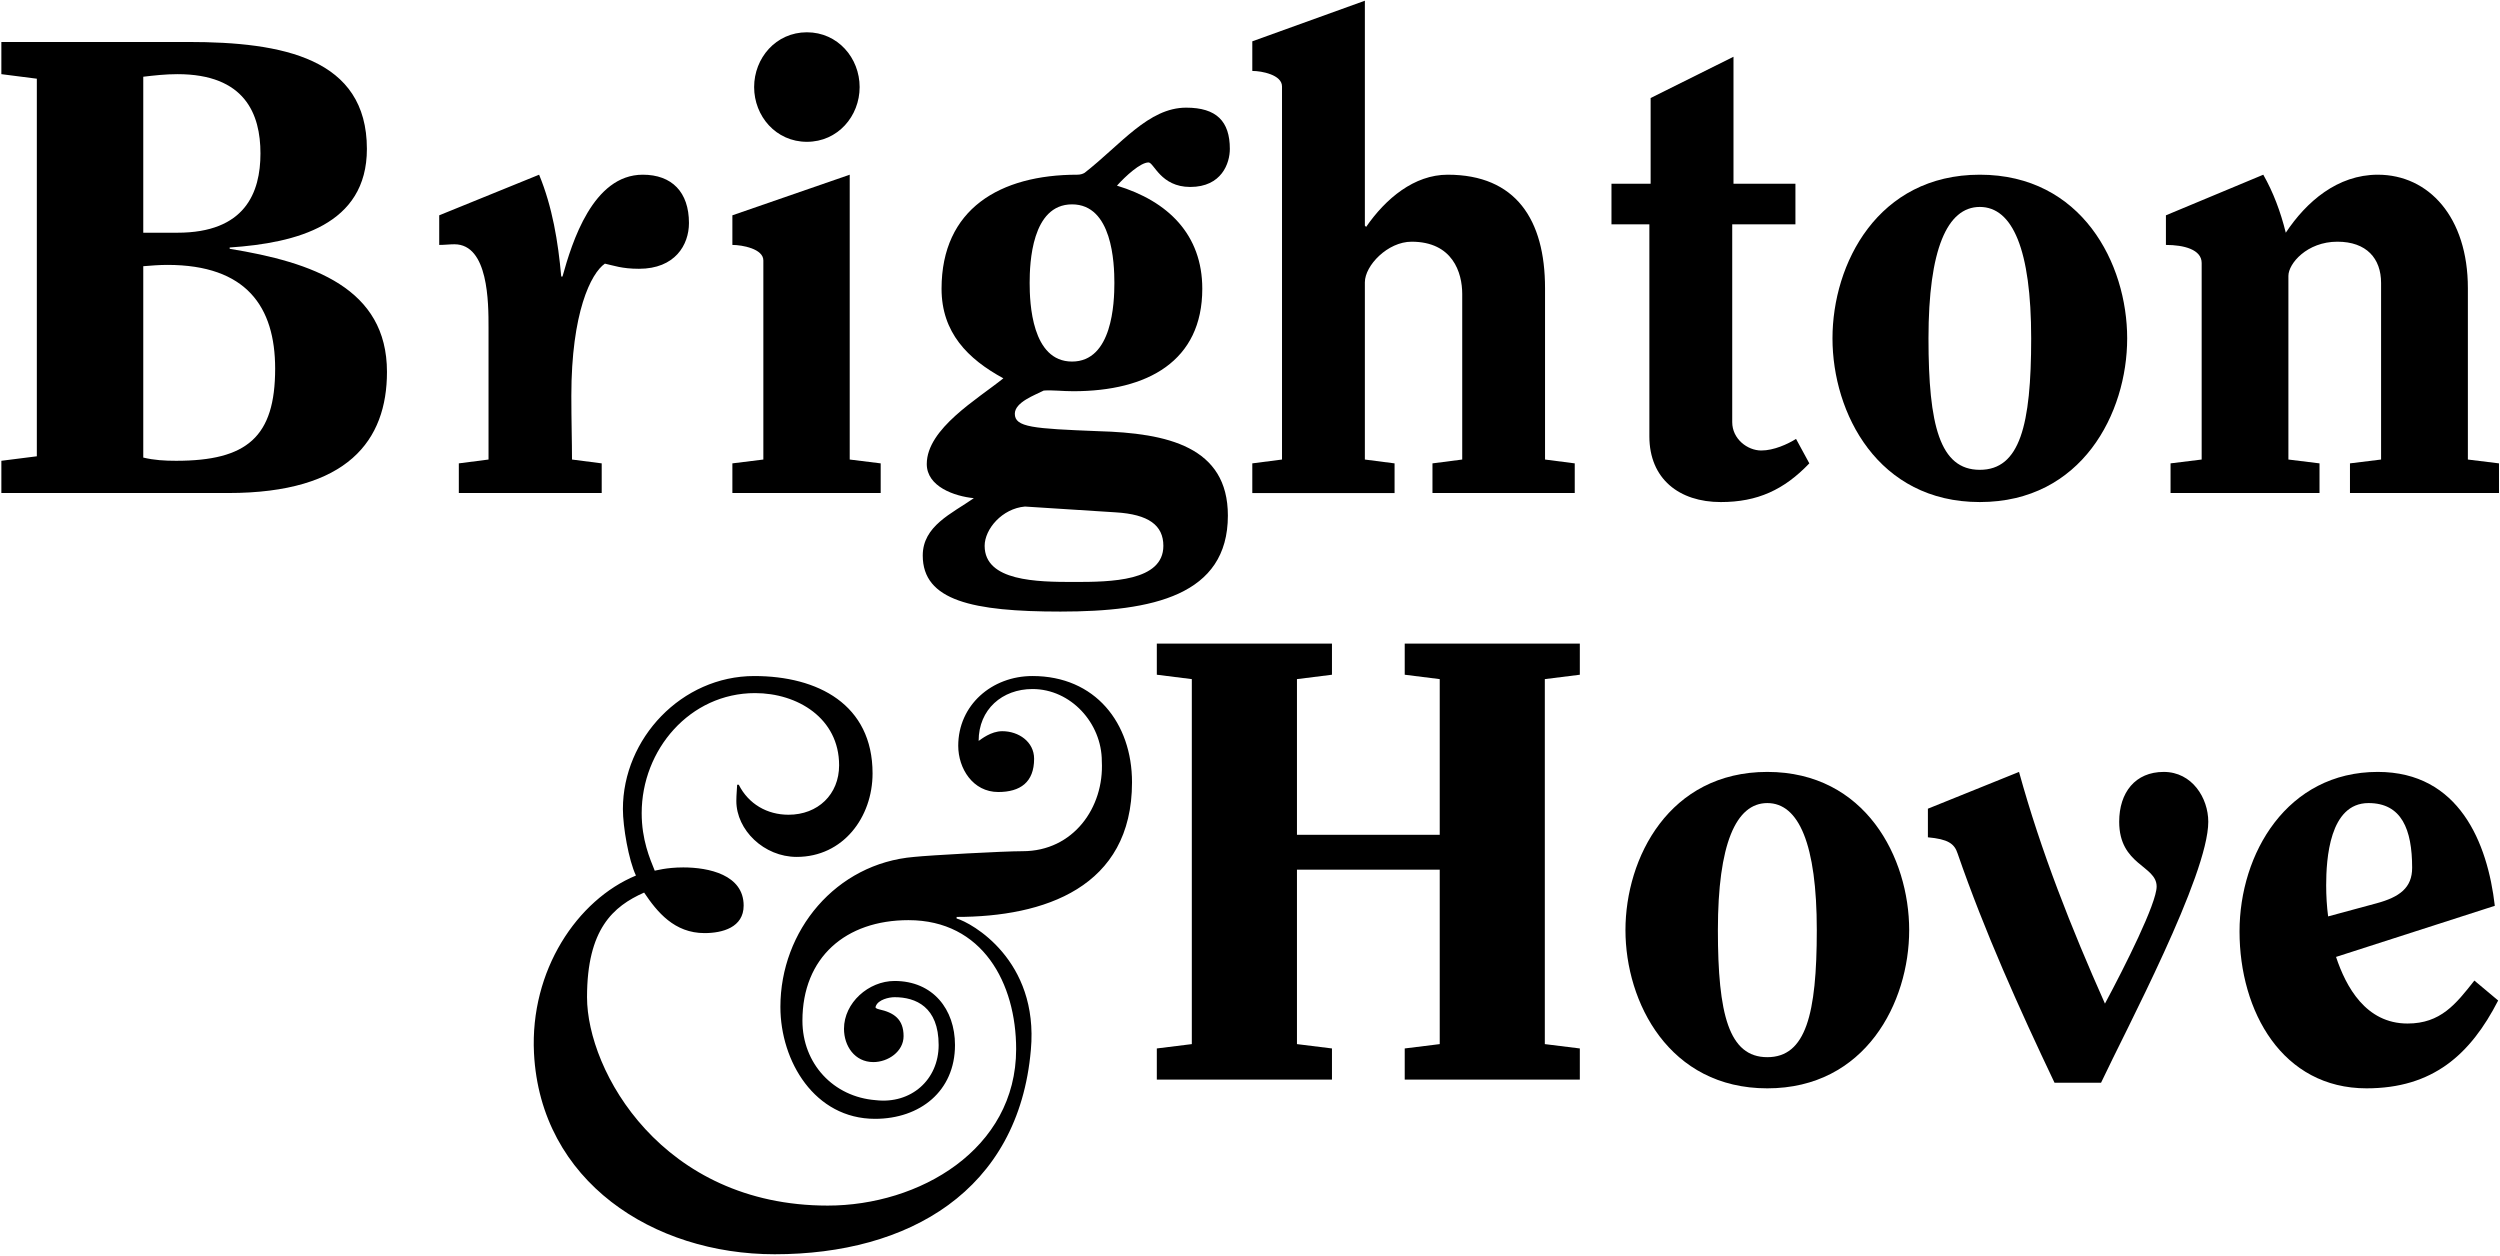 <?xml version="1.0" encoding="UTF-8" standalone="no"?>
<!-- Created with Inkscape (http://www.inkscape.org/) -->

<svg
   xmlns:dc="http://purl.org/dc/elements/1.1/"
   xmlns:cc="http://creativecommons.org/ns#"
   xmlns:rdf="http://www.w3.org/1999/02/22-rdf-syntax-ns#"
   xmlns:svg="http://www.w3.org/2000/svg"
   xmlns="http://www.w3.org/2000/svg"
   xmlns:sodipodi="http://sodipodi.sourceforge.net/DTD/sodipodi-0.dtd"
   xmlns:inkscape="http://www.inkscape.org/namespaces/inkscape"
   width="1000"
   height="502.205"
   id="svg5961"
   version="1.1"
   inkscape:version="0.48.5 r10040"
   sodipodi:docname="A.svg">
  <defs
     id="defs5963" />
  <sodipodi:namedview
     id="base"
     pagecolor="#ffffff"
     bordercolor="#666666"
     borderopacity="1.0"
     inkscape:pageopacity="0.0"
     inkscape:pageshadow="2"
     inkscape:zoom="0.28916016"
     inkscape:cx="1105.9166"
     inkscape:cy="-452.38825"
     inkscape:document-units="px"
     inkscape:current-layer="layer1"
     showgrid="false"
     fit-margin-left="0.5"
     fit-margin-bottom="0.5"
     fit-margin-top="0.5"
     fit-margin-right="0.5"
     inkscape:window-width="1059"
     inkscape:window-height="1043"
     inkscape:window-x="857"
     inkscape:window-y="-21"
     inkscape:window-maximized="0" />
  <g
     inkscape:label="Layer 1"
     inkscape:groupmode="layer"
     id="layer1"
     transform="translate(66.396,-44.458)">
    <g
       id="g7461"
       style="fill:#000000;stroke:none"
       transform="matrix(18.714,0,0,-18.714,-1843.849,8259.196)">
      <path
         id="path6298"
         style="fill:#000000;fill-opacity:1;fill-rule:nonzero;stroke:none"
         d="m 95.767,437.28 -0.758,0.097 0,0.688 3.992,0 c 2.017,0 3.821,-0.344 3.821,-2.286 0,-1.625 -1.503,-2.011 -2.933,-2.107 l 0,-0.028 c 1.774,-0.289 3.362,-0.84 3.362,-2.631 0,-1.46 -0.83,-2.589 -3.391,-2.589 l -4.851,0 0,0.689 0.758,0.096 0,8.071 z m 2.275,-8.098 c 0.23,-0.056 0.459,-0.069 0.702,-0.069 1.516,0 2.117,0.509 2.117,1.969 0,1.323 -0.615,2.218 -2.303,2.218 -0.172,0 -0.343,-0.014 -0.516,-0.028 l 0,-4.09 z m 0,4.806 0.731,0 c 1.444,0 1.774,0.854 1.774,1.695 0,0.84 -0.329,1.694 -1.774,1.694 -0.258,0 -0.501,-0.028 -0.731,-0.055 l 0,-3.334"
         inkscape:connector-curvature="0" />
      <path
         id="path6300"
         style="fill:#000000;fill-opacity:1;fill-rule:nonzero;stroke:none"
         d="m 104.368,434.36 2.135,0.868 c 0.284,-0.689 0.406,-1.432 0.473,-2.176 l 0.027,0 c 0.203,0.73 0.649,2.176 1.716,2.176 0.622,0 0.987,-0.372 0.987,-1.033 0,-0.468 -0.298,-0.978 -1.068,-0.978 -0.365,0 -0.54,0.069 -0.729,0.11 -0.298,-0.206 -0.717,-1.046 -0.717,-2.823 0,-0.537 0.014,-0.978 0.014,-1.364 l 0.635,-0.082 0,-0.634 -3.054,0 0,0.634 0.635,0.082 0,2.824 c 0,0.523 0,1.777 -0.729,1.777 -0.109,0 -0.203,-0.014 -0.325,-0.014 l 0,0.633"
         inkscape:connector-curvature="0" />
      <path
         id="path6302"
         style="fill:#000000;fill-opacity:1;fill-rule:nonzero;stroke:none"
         d="m 113.142,435.228 0,-6.088 0.662,-0.082 0,-0.634 -3.17,0 0,0.634 0.662,0.082 0,4.256 c 0,0.248 -0.451,0.331 -0.662,0.331 l 0,0.633 2.508,0.868 z m -0.915,0.703 c -0.663,0 -1.128,0.55 -1.128,1.17 0,0.62 0.465,1.171 1.128,1.171 0.662,0 1.127,-0.551 1.127,-1.171 0,-0.62 -0.465,-1.17 -1.127,-1.17"
         inkscape:connector-curvature="0" />
      <path
         id="path6304"
         style="fill:#000000;fill-opacity:1;fill-rule:nonzero;stroke:none"
         d="m 117.922,430.6 c -0.244,0 -0.445,0.028 -0.633,0.014 -0.187,-0.096 -0.618,-0.248 -0.618,-0.496 0,-0.289 0.388,-0.317 1.782,-0.372 1.479,-0.041 2.772,-0.33 2.772,-1.804 0,-1.708 -1.609,-2.052 -3.577,-2.052 -1.882,0 -2.945,0.234 -2.945,1.198 0,0.633 0.618,0.895 1.092,1.226 -0.417,0.041 -1.006,0.248 -1.006,0.73 0,0.757 1.092,1.391 1.637,1.832 -0.761,0.413 -1.321,0.978 -1.321,1.914 0,1.708 1.25,2.438 2.902,2.438 0.057,0 0.115,0.014 0.157,0.041 0.776,0.606 1.365,1.392 2.17,1.392 0.646,0 0.933,-0.29 0.933,-0.882 0,-0.303 -0.172,-0.813 -0.847,-0.813 -0.632,0 -0.776,0.524 -0.891,0.524 -0.172,0 -0.488,-0.289 -0.675,-0.496 1.092,-0.331 1.824,-1.047 1.824,-2.204 0,-1.543 -1.163,-2.19 -2.757,-2.19 z m -1.034,-2.465 c -0.489,-0.042 -0.862,-0.482 -0.862,-0.84 0,-0.758 1.12,-0.772 1.91,-0.772 0.79,0 1.91,0.014 1.91,0.772 0,0.44 -0.316,0.674 -1.019,0.716 l -1.939,0.124 z m 1.006,3.099 c 0.861,0 0.905,1.253 0.905,1.68 0,0.427 -0.044,1.68 -0.905,1.68 -0.862,0 -0.906,-1.253 -0.906,-1.68 0,-0.427 0.044,-1.68 0.906,-1.68"
         inkscape:connector-curvature="0" />
      <path
         id="path6306"
         style="fill:#000000;fill-opacity:1;fill-rule:nonzero;stroke:none"
         d="m 121.747,428.424 0,0.634 0.635,0.082 0,7.975 c 0,0.248 -0.432,0.331 -0.635,0.331 l 0,0.633 2.406,0.868 0,-4.807 0.027,-0.028 c 0.418,0.606 1.027,1.116 1.743,1.116 1.459,0 2.081,-0.964 2.081,-2.424 l 0,-3.664 0.635,-0.082 0,-0.634 -3.041,0 0,0.634 0.636,0.082 0,3.54 c 0,0.454 -0.203,1.116 -1.082,1.116 -0.513,0 -0.999,-0.51 -0.999,-0.868 l 0,-3.788 0.635,-0.082 0,-0.634 -3.041,0"
         inkscape:connector-curvature="0" />
      <path
         id="path6308"
         style="fill:#000000;fill-opacity:1;fill-rule:nonzero;stroke:none"
         d="m 132.005,429.939 c 0,-0.358 0.324,-0.606 0.621,-0.606 0.27,0 0.568,0.138 0.743,0.248 l 0.284,-0.523 c -0.54,-0.565 -1.108,-0.827 -1.892,-0.827 -0.891,0 -1.527,0.496 -1.527,1.405 l 0,4.531 -0.81,0 0,0.868 0.837,0 0,1.832 1.771,0.882 0,-2.714 1.324,0 0,-0.868 -1.351,0 0,-4.228"
         inkscape:connector-curvature="0" />
      <path
         id="path6310"
         style="fill:#000000;fill-opacity:1;fill-rule:nonzero;stroke:none"
         d="m 140.447,431.73 c 0,-1.598 -0.969,-3.499 -3.15,-3.499 -2.18,0 -3.149,1.901 -3.149,3.499 0,1.597 0.969,3.498 3.149,3.498 2.181,0 3.15,-1.901 3.15,-3.498 z m -4.247,0 c 0,-1.86 0.243,-2.81 1.097,-2.81 0.855,0 1.098,0.95 1.098,2.81 0,1.9 -0.399,2.809 -1.098,2.809 -0.698,0 -1.097,-0.909 -1.097,-2.809"
         inkscape:connector-curvature="0" />
      <path
         id="path6312"
         style="fill:#000000;fill-opacity:1;fill-rule:nonzero;stroke:none"
         d="m 145.209,428.424 0,0.634 0.665,0.082 0,3.774 c 0,0.524 -0.311,0.882 -0.934,0.882 -0.651,0 -1.047,-0.469 -1.047,-0.73 l 0,-3.926 0.665,-0.082 0,-0.634 -3.184,0 0,0.634 0.665,0.082 0,4.201 c 0,0.289 -0.382,0.386 -0.764,0.386 l 0,0.633 2.081,0.868 c 0.212,-0.372 0.368,-0.785 0.481,-1.24 0.439,0.662 1.104,1.24 1.967,1.24 1.09,0 1.925,-0.909 1.925,-2.424 l 0,-3.664 0.665,-0.082 0,-0.634 -3.184,0"
         inkscape:connector-curvature="0" />
    </g>
    <path
       d="m 187.983,394.681 c -2.921,-6.172 -5.217,-19.466 -5.217,-26.611 0,-28.216 23.488,-53.199 52.54,-53.199 25.458,0 47.323,11.372 47.323,38.933 0,17.522 -11.755,33.416 -30.351,33.416 -13.054,0 -24.137,-10.717 -24.137,-22.383 0,-2.6 0.325,-5.517 0.325,-6.489 l 0.649,0 c 3.918,7.778 11.408,12.005 19.894,12.005 11.755,0 20.242,-8.117 20.242,-19.783 0,-18.833 -16.648,-28.872 -33.62,-28.872 -26.108,0 -45.352,22.7 -45.352,47.999 0,10.717 3.269,18.178 5.217,23.039 0.325,0 4.568,-1.311 11.431,-1.311 10.109,0 24.137,2.917 24.137,15.261 0,8.75 -8.486,11.011 -15.651,11.011 -12.08,0 -18.943,-8.433 -24.16,-16.211 -12.405,5.517 -22.838,14.606 -22.838,41.849 0,29.505 30.026,83.36 96.269,83.36 36.541,0 75.378,-22.383 75.378,-62.605 0,-26.272 -13.378,-51.571 -43.08,-51.571 -25.111,0 -42.408,14.922 -42.408,40.222 0,17.183 12.381,30.5 29.354,31.788 14.051,1.628 25.134,-8.117 25.134,-22.067 0,-15.239 -9.135,-19.127 -17.622,-19.127 -2.272,0 -6.515,0.972 -7.512,3.572 -0.325,0.633 0,0.972 1.322,1.289 5.866,1.289 9.785,3.889 9.785,10.717 0,6.15 -6.191,10.378 -12.08,10.378 -7.512,0 -11.755,-6.489 -11.755,-13.317 0,-10.378 9.808,-19.127 20.241,-19.127 15.349,0 24.16,11.35 24.16,25.616 0,18.494 -14.028,29.528 -31.997,29.528 -24.137,0 -37.84,-23.039 -37.84,-44.766 0,-30.5 22.189,-57.405 53.514,-60.005 6.191,-0.656 35.568,-2.284 43.405,-2.284 20.242,0 32.646,-17.499 31.649,-35.994 0,-15.239 -12.405,-28.872 -27.731,-28.872 -12.08,0 -21.54,8.117 -21.54,20.755 0.974,-0.633 4.892,-3.889 9.46,-3.889 6.538,0 12.729,4.228 12.729,11.033 0,9.405 -5.542,13.294 -14.352,13.294 -10.132,0 -15.998,-9.405 -15.998,-18.494 0,-16.211 13.378,-27.9 29.701,-27.9 25.134,0 39.811,18.833 39.811,42.505 0,42.166 -35.243,53.855 -70.161,53.855 l 0,0.633 c 5.866,1.628 32.948,16.55 29.702,52.544 -4.892,56.455 -48.969,81.755 -102.483,81.755 -48.621,0 -93.672,-29.188 -96.269,-80.443 -1.646,-33.1 17.297,-61.316 40.784,-71.038"
       style="fill:#000000;fill-opacity:1;fill-rule:nonzero;stroke:none"
       id="path6314"
       inkscape:connector-curvature="0" />
    <g
       id="g7471"
       style="fill:#000000;stroke:none"
       transform="matrix(18.089,0,0,-18.089,-2494.943,8226.062)">
      <path
         id="path6316"
         style="fill:#000000;fill-opacity:1;fill-rule:nonzero;stroke:none"
         d="m 166.092,433.837 0,3.443 -0.774,0.097 0,0.688 3.872,0 0,-0.688 -0.774,-0.097 0,-8.071 0.774,-0.096 0,-0.689 -3.872,0 0,0.689 0.774,0.096 0,3.857 -3.157,0 0,-3.857 0.774,-0.096 0,-0.689 -3.873,0 0,0.689 0.774,0.096 0,8.071 -0.774,0.097 0,0.688 3.873,0 0,-0.688 -0.774,-0.097 0,-3.443 3.157,0"
         inkscape:connector-curvature="0" />
      <path
         id="path6318"
         style="fill:#000000;fill-opacity:1;fill-rule:nonzero;stroke:none"
         d="m 176.473,431.73 c 0,-1.598 -0.965,-3.499 -3.137,-3.499 -2.172,0 -3.137,1.901 -3.137,3.499 0,1.597 0.965,3.498 3.137,3.498 2.172,0 3.137,-1.901 3.137,-3.498 z m -4.23,0 c 0,-1.86 0.241,-2.81 1.093,-2.81 0.852,0 1.094,0.95 1.094,2.81 0,1.9 -0.398,2.809 -1.094,2.809 -0.695,0 -1.093,-0.909 -1.093,-2.809"
         inkscape:connector-curvature="0" />
      <path
         id="path6320"
         style="fill:#000000;fill-opacity:1;fill-rule:nonzero;stroke:none"
         d="m 176.888,434.415 2.014,0.813 c 0.486,-1.763 1.158,-3.457 1.9,-5.124 0.443,0.827 1.143,2.218 1.143,2.59 0,0.468 -0.828,0.468 -0.828,1.432 0,0.648 0.356,1.102 0.985,1.102 0.628,0 0.985,-0.578 0.985,-1.102 0,-1.184 -1.828,-4.614 -2.371,-5.771 l -1.029,0 c -0.786,1.653 -1.542,3.333 -2.143,5.069 -0.071,0.22 -0.214,0.317 -0.657,0.358 l 0,0.633"
         inkscape:connector-curvature="0" />
      <path
         id="path6322"
         style="fill:#000000;fill-opacity:1;fill-rule:nonzero;stroke:none"
         d="m 189.497,430.173 c -0.614,-1.198 -1.448,-1.942 -2.911,-1.942 -1.858,0 -2.808,1.694 -2.808,3.471 0,1.722 1.052,3.526 3.057,3.526 1.799,0 2.428,-1.57 2.588,-2.961 l -3.511,-1.13 c 0.22,-0.661 0.658,-1.473 1.581,-1.473 0.731,0 1.067,0.427 1.478,0.95 l 0.526,-0.441 z m -2.691,2.149 c 0.512,0.138 0.789,0.344 0.789,0.785 0,0.854 -0.234,1.432 -0.965,1.432 -0.864,0 -0.936,-1.239 -0.936,-1.818 0,-0.234 0.014,-0.468 0.043,-0.688 l 1.069,0.289"
         inkscape:connector-curvature="0" />
    </g>
  </g>
</svg>
